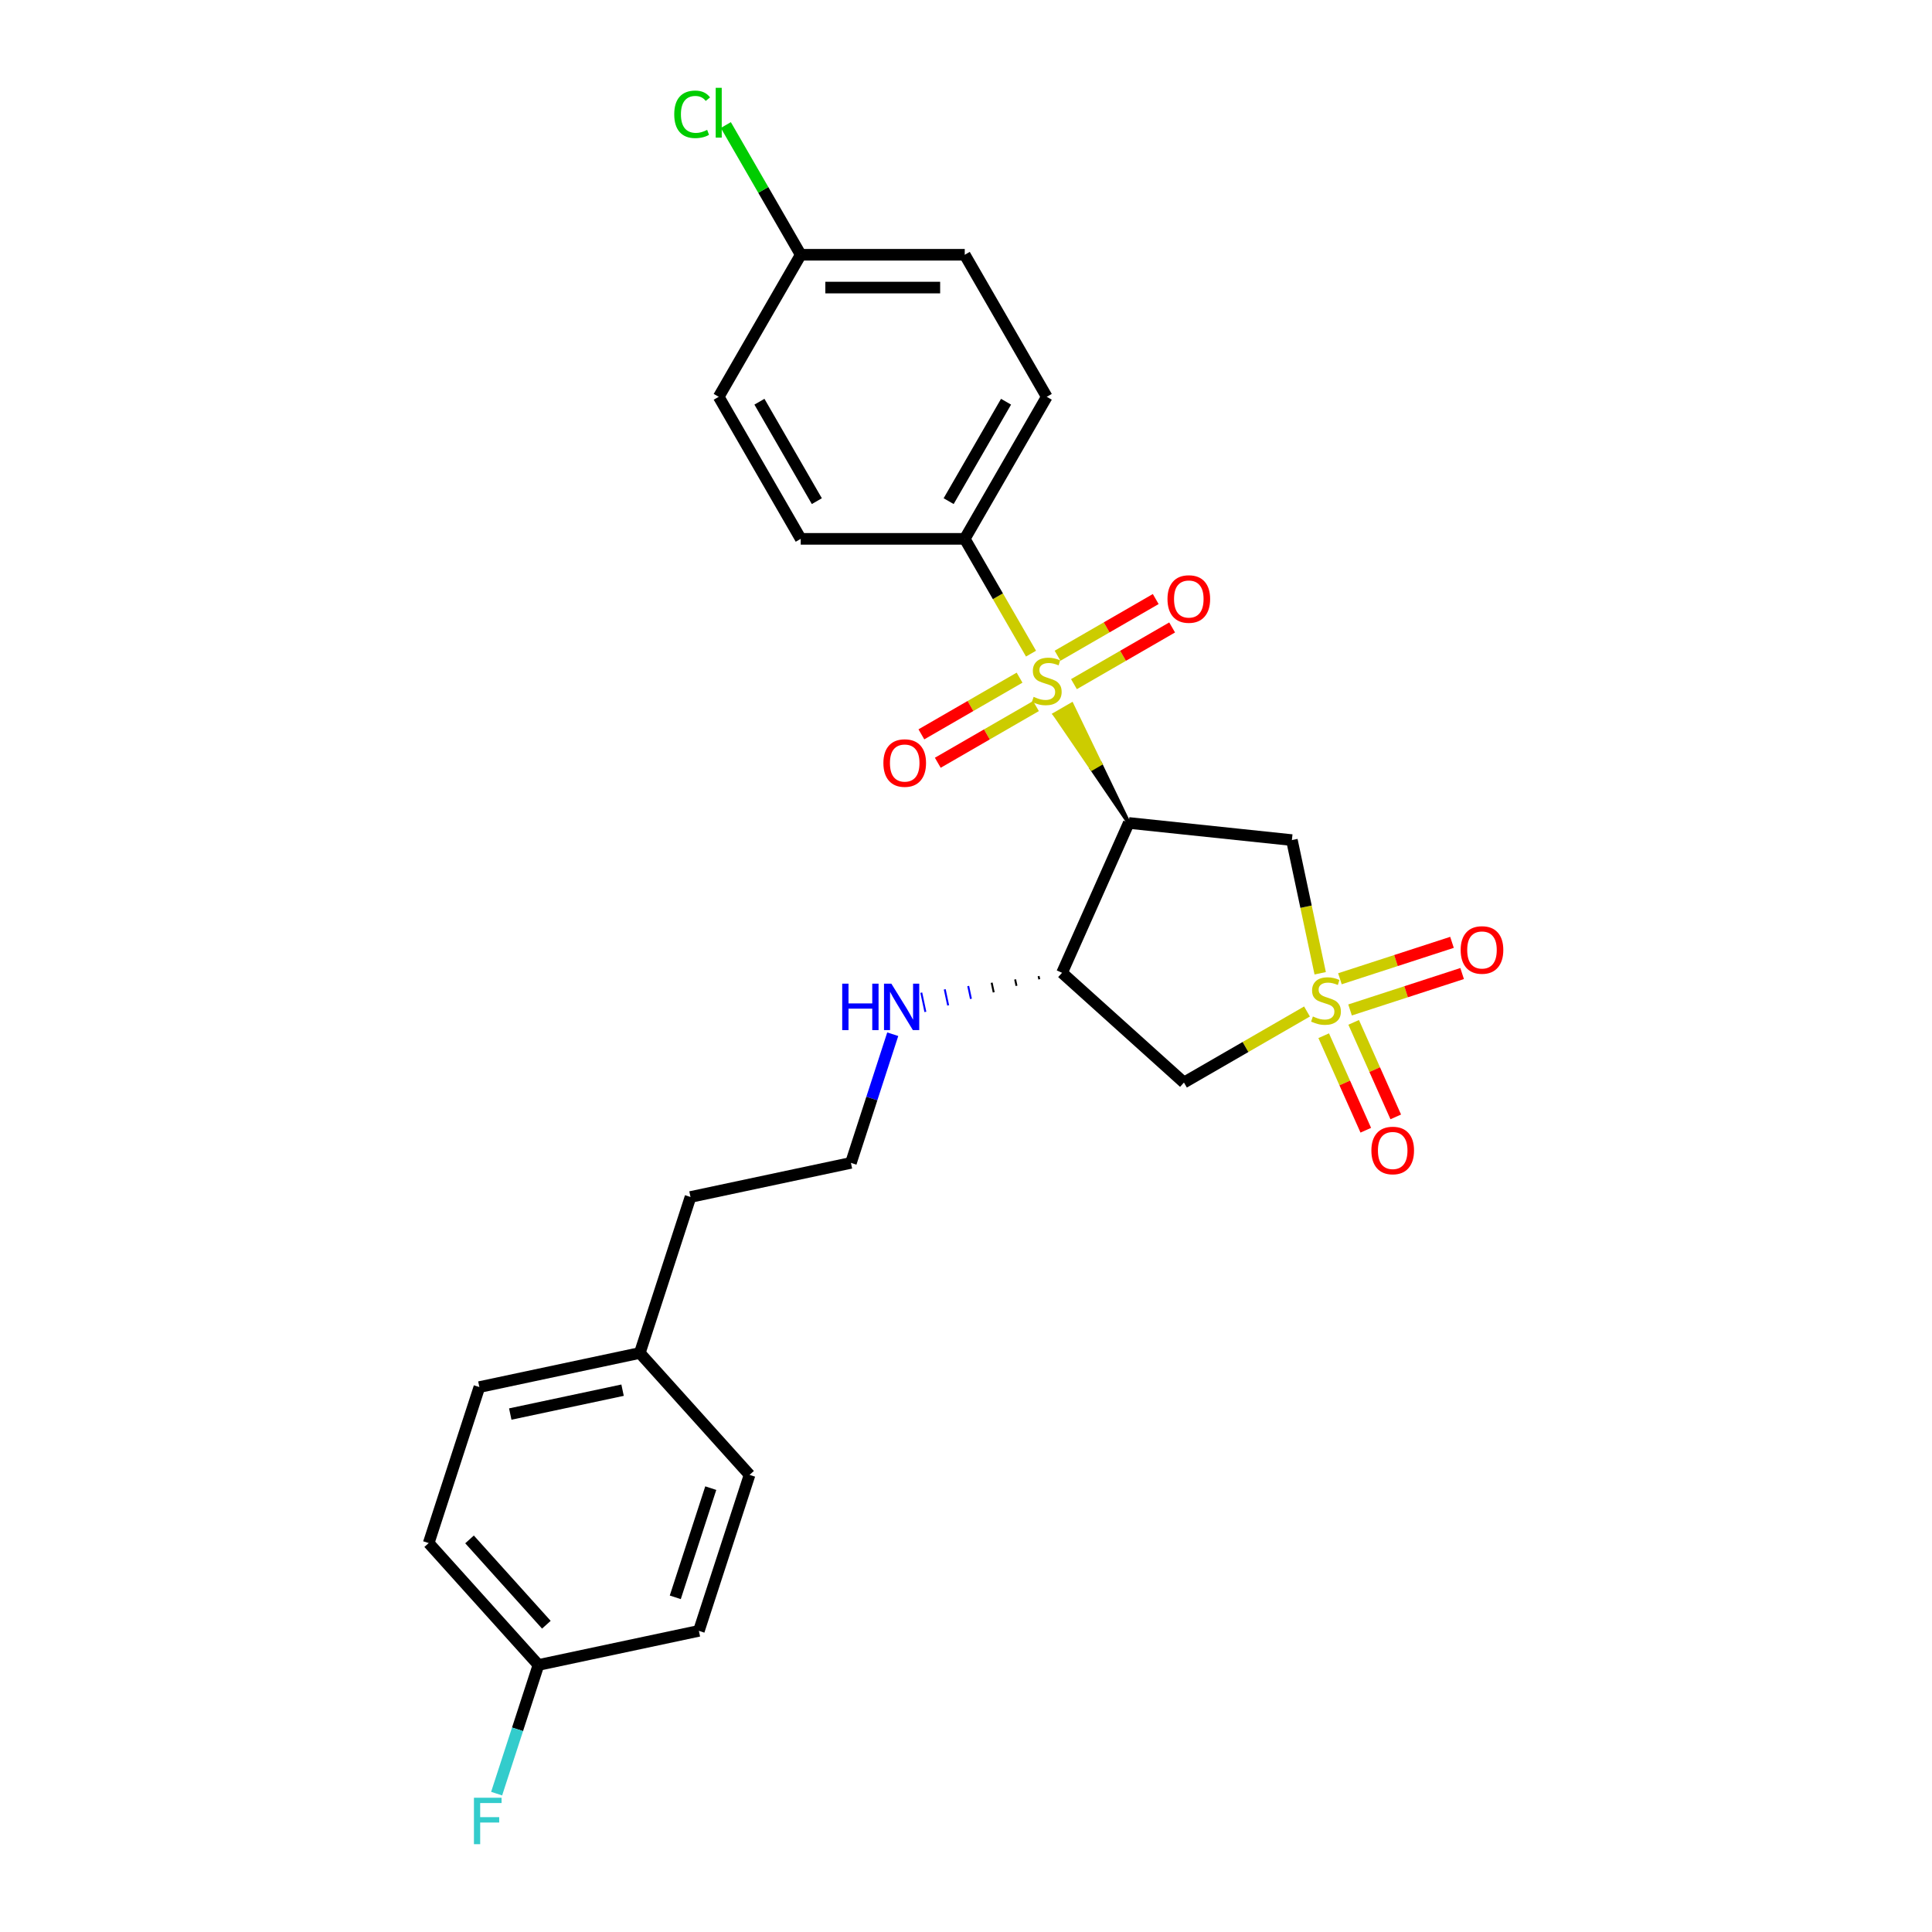 <?xml version='1.0' encoding='iso-8859-1'?>
<svg version='1.1' baseProfile='full'
              xmlns='http://www.w3.org/2000/svg'
                      xmlns:rdkit='http://www.rdkit.org/xml'
                      xmlns:xlink='http://www.w3.org/1999/xlink'
                  xml:space='preserve'
width='1000px' height='1000px' viewBox='0 0 1000 1000'>
<!-- END OF HEADER -->
<rect style='opacity:1.0;fill:#FFFFFF;stroke:none' width='1000' height='1000' x='0' y='0'> </rect>
<path class='bond-2' d='M 683.333,503.762 L 676.007,469.296' style='fill:none;fill-rule:evenodd;stroke:#CCCC00;stroke-width:6px;stroke-linecap:butt;stroke-linejoin:miter;stroke-opacity:1' />
<path class='bond-2' d='M 676.007,469.296 L 668.681,434.83' style='fill:none;fill-rule:evenodd;stroke:#000000;stroke-width:6px;stroke-linecap:butt;stroke-linejoin:miter;stroke-opacity:1' />
<path class='bond-3' d='M 676.501,523.548 L 644.655,541.934' style='fill:none;fill-rule:evenodd;stroke:#CCCC00;stroke-width:6px;stroke-linecap:butt;stroke-linejoin:miter;stroke-opacity:1' />
<path class='bond-3' d='M 644.655,541.934 L 612.809,560.32' style='fill:none;fill-rule:evenodd;stroke:#000000;stroke-width:6px;stroke-linecap:butt;stroke-linejoin:miter;stroke-opacity:1' />
<path class='bond-6' d='M 698.787,522.752 L 727.792,513.328' style='fill:none;fill-rule:evenodd;stroke:#CCCC00;stroke-width:6px;stroke-linecap:butt;stroke-linejoin:miter;stroke-opacity:1' />
<path class='bond-6' d='M 727.792,513.328 L 756.797,503.903' style='fill:none;fill-rule:evenodd;stroke:#FF0000;stroke-width:6px;stroke-linecap:butt;stroke-linejoin:miter;stroke-opacity:1' />
<path class='bond-6' d='M 693.54,506.603 L 722.545,497.179' style='fill:none;fill-rule:evenodd;stroke:#CCCC00;stroke-width:6px;stroke-linecap:butt;stroke-linejoin:miter;stroke-opacity:1' />
<path class='bond-6' d='M 722.545,497.179 L 751.55,487.755' style='fill:none;fill-rule:evenodd;stroke:#FF0000;stroke-width:6px;stroke-linecap:butt;stroke-linejoin:miter;stroke-opacity:1' />
<path class='bond-7' d='M 685.146,536.08 L 696.037,560.543' style='fill:none;fill-rule:evenodd;stroke:#CCCC00;stroke-width:6px;stroke-linecap:butt;stroke-linejoin:miter;stroke-opacity:1' />
<path class='bond-7' d='M 696.037,560.543 L 706.929,585.006' style='fill:none;fill-rule:evenodd;stroke:#FF0000;stroke-width:6px;stroke-linecap:butt;stroke-linejoin:miter;stroke-opacity:1' />
<path class='bond-7' d='M 700.657,529.174 L 711.549,553.637' style='fill:none;fill-rule:evenodd;stroke:#CCCC00;stroke-width:6px;stroke-linecap:butt;stroke-linejoin:miter;stroke-opacity:1' />
<path class='bond-7' d='M 711.549,553.637 L 722.44,578.1' style='fill:none;fill-rule:evenodd;stroke:#FF0000;stroke-width:6px;stroke-linecap:butt;stroke-linejoin:miter;stroke-opacity:1' />
<path class='bond-0' d='M 584.249,425.956 L 569.49,395.299 L 565.079,397.846 Z' style='fill:#000000;fill-rule:evenodd;fill-opacity:1;stroke:#000000;stroke-width:2px;stroke-linecap:butt;stroke-linejoin:miter;stroke-opacity:1;' />
<path class='bond-0' d='M 569.49,395.299 L 545.908,369.735 L 554.731,364.641 Z' style='fill:#CCCC00;fill-rule:evenodd;fill-opacity:1;stroke:#CCCC00;stroke-width:2px;stroke-linecap:butt;stroke-linejoin:miter;stroke-opacity:1;' />
<path class='bond-0' d='M 569.49,395.299 L 565.079,397.846 L 545.908,369.735 Z' style='fill:#CCCC00;fill-rule:evenodd;fill-opacity:1;stroke:#CCCC00;stroke-width:2px;stroke-linecap:butt;stroke-linejoin:miter;stroke-opacity:1;' />
<path class='bond-5' d='M 533.654,338.323 L 516.503,308.617' style='fill:none;fill-rule:evenodd;stroke:#CCCC00;stroke-width:6px;stroke-linecap:butt;stroke-linejoin:miter;stroke-opacity:1' />
<path class='bond-5' d='M 516.503,308.617 L 499.352,278.91' style='fill:none;fill-rule:evenodd;stroke:#000000;stroke-width:6px;stroke-linecap:butt;stroke-linejoin:miter;stroke-opacity:1' />
<path class='bond-8' d='M 555.877,354.11 L 581.285,339.44' style='fill:none;fill-rule:evenodd;stroke:#CCCC00;stroke-width:6px;stroke-linecap:butt;stroke-linejoin:miter;stroke-opacity:1' />
<path class='bond-8' d='M 581.285,339.44 L 606.693,324.771' style='fill:none;fill-rule:evenodd;stroke:#FF0000;stroke-width:6px;stroke-linecap:butt;stroke-linejoin:miter;stroke-opacity:1' />
<path class='bond-8' d='M 547.387,339.405 L 572.795,324.736' style='fill:none;fill-rule:evenodd;stroke:#CCCC00;stroke-width:6px;stroke-linecap:butt;stroke-linejoin:miter;stroke-opacity:1' />
<path class='bond-8' d='M 572.795,324.736 L 598.203,310.066' style='fill:none;fill-rule:evenodd;stroke:#FF0000;stroke-width:6px;stroke-linecap:butt;stroke-linejoin:miter;stroke-opacity:1' />
<path class='bond-9' d='M 527.725,350.757 L 502.316,365.426' style='fill:none;fill-rule:evenodd;stroke:#CCCC00;stroke-width:6px;stroke-linecap:butt;stroke-linejoin:miter;stroke-opacity:1' />
<path class='bond-9' d='M 502.316,365.426 L 476.908,380.096' style='fill:none;fill-rule:evenodd;stroke:#FF0000;stroke-width:6px;stroke-linecap:butt;stroke-linejoin:miter;stroke-opacity:1' />
<path class='bond-9' d='M 536.214,365.462 L 510.806,380.131' style='fill:none;fill-rule:evenodd;stroke:#CCCC00;stroke-width:6px;stroke-linecap:butt;stroke-linejoin:miter;stroke-opacity:1' />
<path class='bond-9' d='M 510.806,380.131 L 485.398,394.801' style='fill:none;fill-rule:evenodd;stroke:#FF0000;stroke-width:6px;stroke-linecap:butt;stroke-linejoin:miter;stroke-opacity:1' />
<path class='bond-1' d='M 584.249,425.956 L 668.681,434.83' style='fill:none;fill-rule:evenodd;stroke:#000000;stroke-width:6px;stroke-linecap:butt;stroke-linejoin:miter;stroke-opacity:1' />
<path class='bond-26' d='M 584.249,425.956 L 549.718,503.513' style='fill:none;fill-rule:evenodd;stroke:#000000;stroke-width:6px;stroke-linecap:butt;stroke-linejoin:miter;stroke-opacity:1' />
<path class='bond-4' d='M 612.809,560.32 L 549.718,503.513' style='fill:none;fill-rule:evenodd;stroke:#000000;stroke-width:6px;stroke-linecap:butt;stroke-linejoin:miter;stroke-opacity:1' />
<path class='bond-10' d='M 537.575,505.227 L 537.928,506.887' style='fill:none;fill-rule:evenodd;stroke:#000000;stroke-width:1.0px;stroke-linecap:butt;stroke-linejoin:miter;stroke-opacity:1' />
<path class='bond-10' d='M 525.432,506.94 L 526.138,510.261' style='fill:none;fill-rule:evenodd;stroke:#000000;stroke-width:1.0px;stroke-linecap:butt;stroke-linejoin:miter;stroke-opacity:1' />
<path class='bond-10' d='M 513.288,508.653 L 514.347,513.635' style='fill:none;fill-rule:evenodd;stroke:#000000;stroke-width:1.0px;stroke-linecap:butt;stroke-linejoin:miter;stroke-opacity:1' />
<path class='bond-10' d='M 501.145,510.366 L 502.557,517.01' style='fill:none;fill-rule:evenodd;stroke:#0000FF;stroke-width:1.0px;stroke-linecap:butt;stroke-linejoin:miter;stroke-opacity:1' />
<path class='bond-10' d='M 489.001,512.079 L 490.767,520.384' style='fill:none;fill-rule:evenodd;stroke:#0000FF;stroke-width:1.0px;stroke-linecap:butt;stroke-linejoin:miter;stroke-opacity:1' />
<path class='bond-10' d='M 476.858,513.793 L 478.976,523.758' style='fill:none;fill-rule:evenodd;stroke:#0000FF;stroke-width:1.0px;stroke-linecap:butt;stroke-linejoin:miter;stroke-opacity:1' />
<path class='bond-11' d='M 499.352,278.91 L 541.801,205.388' style='fill:none;fill-rule:evenodd;stroke:#000000;stroke-width:6px;stroke-linecap:butt;stroke-linejoin:miter;stroke-opacity:1' />
<path class='bond-11' d='M 491.015,259.392 L 520.729,207.926' style='fill:none;fill-rule:evenodd;stroke:#000000;stroke-width:6px;stroke-linecap:butt;stroke-linejoin:miter;stroke-opacity:1' />
<path class='bond-12' d='M 499.352,278.91 L 414.455,278.91' style='fill:none;fill-rule:evenodd;stroke:#000000;stroke-width:6px;stroke-linecap:butt;stroke-linejoin:miter;stroke-opacity:1' />
<path class='bond-24' d='M 462.081,535.308 L 451.262,568.607' style='fill:none;fill-rule:evenodd;stroke:#0000FF;stroke-width:6px;stroke-linecap:butt;stroke-linejoin:miter;stroke-opacity:1' />
<path class='bond-24' d='M 451.262,568.607 L 440.442,601.906' style='fill:none;fill-rule:evenodd;stroke:#000000;stroke-width:6px;stroke-linecap:butt;stroke-linejoin:miter;stroke-opacity:1' />
<path class='bond-15' d='M 541.801,205.388 L 499.352,131.865' style='fill:none;fill-rule:evenodd;stroke:#000000;stroke-width:6px;stroke-linecap:butt;stroke-linejoin:miter;stroke-opacity:1' />
<path class='bond-16' d='M 414.455,278.91 L 372.007,205.388' style='fill:none;fill-rule:evenodd;stroke:#000000;stroke-width:6px;stroke-linecap:butt;stroke-linejoin:miter;stroke-opacity:1' />
<path class='bond-16' d='M 422.793,259.392 L 393.079,207.926' style='fill:none;fill-rule:evenodd;stroke:#000000;stroke-width:6px;stroke-linecap:butt;stroke-linejoin:miter;stroke-opacity:1' />
<path class='bond-13' d='M 414.455,131.865 L 372.007,205.388' style='fill:none;fill-rule:evenodd;stroke:#000000;stroke-width:6px;stroke-linecap:butt;stroke-linejoin:miter;stroke-opacity:1' />
<path class='bond-18' d='M 414.455,131.865 L 395.073,98.294' style='fill:none;fill-rule:evenodd;stroke:#000000;stroke-width:6px;stroke-linecap:butt;stroke-linejoin:miter;stroke-opacity:1' />
<path class='bond-18' d='M 395.073,98.294 L 375.691,64.724' style='fill:none;fill-rule:evenodd;stroke:#00CC00;stroke-width:6px;stroke-linecap:butt;stroke-linejoin:miter;stroke-opacity:1' />
<path class='bond-27' d='M 414.455,131.865 L 499.352,131.865' style='fill:none;fill-rule:evenodd;stroke:#000000;stroke-width:6px;stroke-linecap:butt;stroke-linejoin:miter;stroke-opacity:1' />
<path class='bond-27' d='M 427.19,148.844 L 486.618,148.844' style='fill:none;fill-rule:evenodd;stroke:#000000;stroke-width:6px;stroke-linecap:butt;stroke-linejoin:miter;stroke-opacity:1' />
<path class='bond-14' d='M 278.697,861.782 L 221.89,798.692' style='fill:none;fill-rule:evenodd;stroke:#000000;stroke-width:6px;stroke-linecap:butt;stroke-linejoin:miter;stroke-opacity:1' />
<path class='bond-14' d='M 282.794,840.957 L 243.029,796.794' style='fill:none;fill-rule:evenodd;stroke:#000000;stroke-width:6px;stroke-linecap:butt;stroke-linejoin:miter;stroke-opacity:1' />
<path class='bond-19' d='M 278.697,861.782 L 267.877,895.081' style='fill:none;fill-rule:evenodd;stroke:#000000;stroke-width:6px;stroke-linecap:butt;stroke-linejoin:miter;stroke-opacity:1' />
<path class='bond-19' d='M 267.877,895.081 L 257.058,928.38' style='fill:none;fill-rule:evenodd;stroke:#33CCCC;stroke-width:6px;stroke-linecap:butt;stroke-linejoin:miter;stroke-opacity:1' />
<path class='bond-28' d='M 278.697,861.782 L 361.738,844.131' style='fill:none;fill-rule:evenodd;stroke:#000000;stroke-width:6px;stroke-linecap:butt;stroke-linejoin:miter;stroke-opacity:1' />
<path class='bond-17' d='M 331.166,700.299 L 357.401,619.557' style='fill:none;fill-rule:evenodd;stroke:#000000;stroke-width:6px;stroke-linecap:butt;stroke-linejoin:miter;stroke-opacity:1' />
<path class='bond-22' d='M 331.166,700.299 L 387.973,763.39' style='fill:none;fill-rule:evenodd;stroke:#000000;stroke-width:6px;stroke-linecap:butt;stroke-linejoin:miter;stroke-opacity:1' />
<path class='bond-23' d='M 331.166,700.299 L 248.124,717.95' style='fill:none;fill-rule:evenodd;stroke:#000000;stroke-width:6px;stroke-linecap:butt;stroke-linejoin:miter;stroke-opacity:1' />
<path class='bond-23' d='M 322.24,719.555 L 264.111,731.911' style='fill:none;fill-rule:evenodd;stroke:#000000;stroke-width:6px;stroke-linecap:butt;stroke-linejoin:miter;stroke-opacity:1' />
<path class='bond-20' d='M 361.738,844.131 L 387.973,763.39' style='fill:none;fill-rule:evenodd;stroke:#000000;stroke-width:6px;stroke-linecap:butt;stroke-linejoin:miter;stroke-opacity:1' />
<path class='bond-20' d='M 349.525,826.773 L 367.89,770.254' style='fill:none;fill-rule:evenodd;stroke:#000000;stroke-width:6px;stroke-linecap:butt;stroke-linejoin:miter;stroke-opacity:1' />
<path class='bond-21' d='M 221.89,798.692 L 248.124,717.95' style='fill:none;fill-rule:evenodd;stroke:#000000;stroke-width:6px;stroke-linecap:butt;stroke-linejoin:miter;stroke-opacity:1' />
<path class='bond-25' d='M 440.442,601.906 L 357.401,619.557' style='fill:none;fill-rule:evenodd;stroke:#000000;stroke-width:6px;stroke-linecap:butt;stroke-linejoin:miter;stroke-opacity:1' />
<path  class='atom-0' d='M 679.54 526.124
Q 679.812 526.226, 680.933 526.701
Q 682.053 527.177, 683.276 527.482
Q 684.532 527.754, 685.755 527.754
Q 688.03 527.754, 689.354 526.667
Q 690.679 525.547, 690.679 523.611
Q 690.679 522.287, 690 521.472
Q 689.354 520.657, 688.336 520.215
Q 687.317 519.774, 685.619 519.264
Q 683.479 518.619, 682.189 518.008
Q 680.933 517.397, 680.016 516.106
Q 679.133 514.816, 679.133 512.642
Q 679.133 509.62, 681.17 507.752
Q 683.242 505.885, 687.317 505.885
Q 690.101 505.885, 693.26 507.209
L 692.479 509.824
Q 689.592 508.635, 687.419 508.635
Q 685.076 508.635, 683.785 509.62
Q 682.495 510.571, 682.529 512.235
Q 682.529 513.525, 683.174 514.306
Q 683.853 515.087, 684.804 515.529
Q 685.789 515.97, 687.419 516.48
Q 689.592 517.159, 690.882 517.838
Q 692.173 518.517, 693.09 519.909
Q 694.041 521.268, 694.041 523.611
Q 694.041 526.939, 691.799 528.739
Q 689.592 530.505, 685.891 530.505
Q 683.751 530.505, 682.121 530.029
Q 680.525 529.588, 678.623 528.807
L 679.54 526.124
' fill='#CCCC00'/>
<path  class='atom-1' d='M 535.009 360.685
Q 535.281 360.787, 536.401 361.263
Q 537.522 361.738, 538.744 362.044
Q 540.001 362.315, 541.223 362.315
Q 543.499 362.315, 544.823 361.229
Q 546.147 360.108, 546.147 358.172
Q 546.147 356.848, 545.468 356.033
Q 544.823 355.218, 543.804 354.776
Q 542.785 354.335, 541.088 353.826
Q 538.948 353.18, 537.658 352.569
Q 536.401 351.958, 535.484 350.667
Q 534.601 349.377, 534.601 347.204
Q 534.601 344.181, 536.639 342.314
Q 538.71 340.446, 542.785 340.446
Q 545.57 340.446, 548.728 341.77
L 547.947 344.385
Q 545.061 343.197, 542.887 343.197
Q 540.544 343.197, 539.254 344.181
Q 537.963 345.132, 537.997 346.796
Q 537.997 348.087, 538.643 348.868
Q 539.322 349.649, 540.273 350.09
Q 541.257 350.532, 542.887 351.041
Q 545.061 351.72, 546.351 352.399
Q 547.642 353.079, 548.558 354.471
Q 549.509 355.829, 549.509 358.172
Q 549.509 361.5, 547.268 363.3
Q 545.061 365.066, 541.359 365.066
Q 539.22 365.066, 537.59 364.591
Q 535.994 364.149, 534.092 363.368
L 535.009 360.685
' fill='#CCCC00'/>
<path  class='atom-7' d='M 756.037 491.705
Q 756.037 485.932, 758.89 482.706
Q 761.742 479.48, 767.074 479.48
Q 772.405 479.48, 775.258 482.706
Q 778.11 485.932, 778.11 491.705
Q 778.11 497.546, 775.224 500.874
Q 772.337 504.168, 767.074 504.168
Q 761.776 504.168, 758.89 500.874
Q 756.037 497.58, 756.037 491.705
M 767.074 501.451
Q 770.741 501.451, 772.711 499.006
Q 774.714 496.527, 774.714 491.705
Q 774.714 486.985, 772.711 484.608
Q 770.741 482.197, 767.074 482.197
Q 763.406 482.197, 761.403 484.574
Q 759.433 486.951, 759.433 491.705
Q 759.433 496.561, 761.403 499.006
Q 763.406 501.451, 767.074 501.451
' fill='#FF0000'/>
<path  class='atom-8' d='M 709.826 595.497
Q 709.826 589.724, 712.679 586.498
Q 715.531 583.272, 720.863 583.272
Q 726.194 583.272, 729.047 586.498
Q 731.899 589.724, 731.899 595.497
Q 731.899 601.338, 729.013 604.666
Q 726.126 607.96, 720.863 607.96
Q 715.565 607.96, 712.679 604.666
Q 709.826 601.372, 709.826 595.497
M 720.863 605.243
Q 724.53 605.243, 726.5 602.798
Q 728.503 600.319, 728.503 595.497
Q 728.503 590.777, 726.5 588.4
Q 724.53 585.989, 720.863 585.989
Q 717.195 585.989, 715.192 588.366
Q 713.222 590.743, 713.222 595.497
Q 713.222 600.353, 715.192 602.798
Q 717.195 605.243, 720.863 605.243
' fill='#FF0000'/>
<path  class='atom-9' d='M 604.287 310.053
Q 604.287 304.28, 607.139 301.054
Q 609.992 297.828, 615.324 297.828
Q 620.655 297.828, 623.508 301.054
Q 626.36 304.28, 626.36 310.053
Q 626.36 315.894, 623.474 319.222
Q 620.587 322.516, 615.324 322.516
Q 610.026 322.516, 607.139 319.222
Q 604.287 315.928, 604.287 310.053
M 615.324 319.799
Q 618.991 319.799, 620.961 317.354
Q 622.964 314.875, 622.964 310.053
Q 622.964 305.333, 620.961 302.955
Q 618.991 300.544, 615.324 300.544
Q 611.656 300.544, 609.652 302.921
Q 607.683 305.299, 607.683 310.053
Q 607.683 314.909, 609.652 317.354
Q 611.656 319.799, 615.324 319.799
' fill='#FF0000'/>
<path  class='atom-10' d='M 457.241 394.95
Q 457.241 389.177, 460.094 385.951
Q 462.946 382.725, 468.278 382.725
Q 473.609 382.725, 476.462 385.951
Q 479.314 389.177, 479.314 394.95
Q 479.314 400.791, 476.428 404.119
Q 473.541 407.413, 468.278 407.413
Q 462.98 407.413, 460.094 404.119
Q 457.241 400.825, 457.241 394.95
M 468.278 404.696
Q 471.945 404.696, 473.915 402.251
Q 475.919 399.772, 475.919 394.95
Q 475.919 390.229, 473.915 387.852
Q 471.945 385.441, 468.278 385.441
Q 464.61 385.441, 462.607 387.818
Q 460.637 390.195, 460.637 394.95
Q 460.637 399.806, 462.607 402.251
Q 464.61 404.696, 468.278 404.696
' fill='#FF0000'/>
<path  class='atom-11' d='M 435.927 509.143
L 439.187 509.143
L 439.187 519.365
L 451.48 519.365
L 451.48 509.143
L 454.74 509.143
L 454.74 533.186
L 451.48 533.186
L 451.48 522.081
L 439.187 522.081
L 439.187 533.186
L 435.927 533.186
L 435.927 509.143
' fill='#0000FF'/>
<path  class='atom-11' d='M 461.362 509.143
L 469.241 521.877
Q 470.022 523.134, 471.278 525.409
Q 472.535 527.684, 472.603 527.82
L 472.603 509.143
L 475.795 509.143
L 475.795 533.186
L 472.501 533.186
L 464.045 519.263
Q 463.06 517.633, 462.007 515.765
Q 460.989 513.897, 460.683 513.32
L 460.683 533.186
L 457.559 533.186
L 457.559 509.143
L 461.362 509.143
' fill='#0000FF'/>
<path  class='atom-19' d='M 348.983 59.174
Q 348.983 53.197, 351.768 50.073
Q 354.586 46.915, 359.918 46.915
Q 364.876 46.915, 367.524 50.413
L 365.283 52.246
Q 363.347 49.699, 359.918 49.699
Q 356.284 49.699, 354.348 52.144
Q 352.447 54.556, 352.447 59.174
Q 352.447 63.928, 354.416 66.373
Q 356.42 68.818, 360.291 68.818
Q 362.94 68.818, 366.03 67.222
L 366.981 69.769
Q 365.725 70.584, 363.823 71.059
Q 361.921 71.535, 359.816 71.535
Q 354.586 71.535, 351.768 68.343
Q 348.983 65.151, 348.983 59.174
' fill='#00CC00'/>
<path  class='atom-19' d='M 370.445 45.455
L 373.569 45.455
L 373.569 71.229
L 370.445 71.229
L 370.445 45.455
' fill='#00CC00'/>
<path  class='atom-20' d='M 245.314 930.503
L 259.611 930.503
L 259.611 933.253
L 248.54 933.253
L 248.54 940.554
L 258.388 940.554
L 258.388 943.339
L 248.54 943.339
L 248.54 954.545
L 245.314 954.545
L 245.314 930.503
' fill='#33CCCC'/>
</svg>
